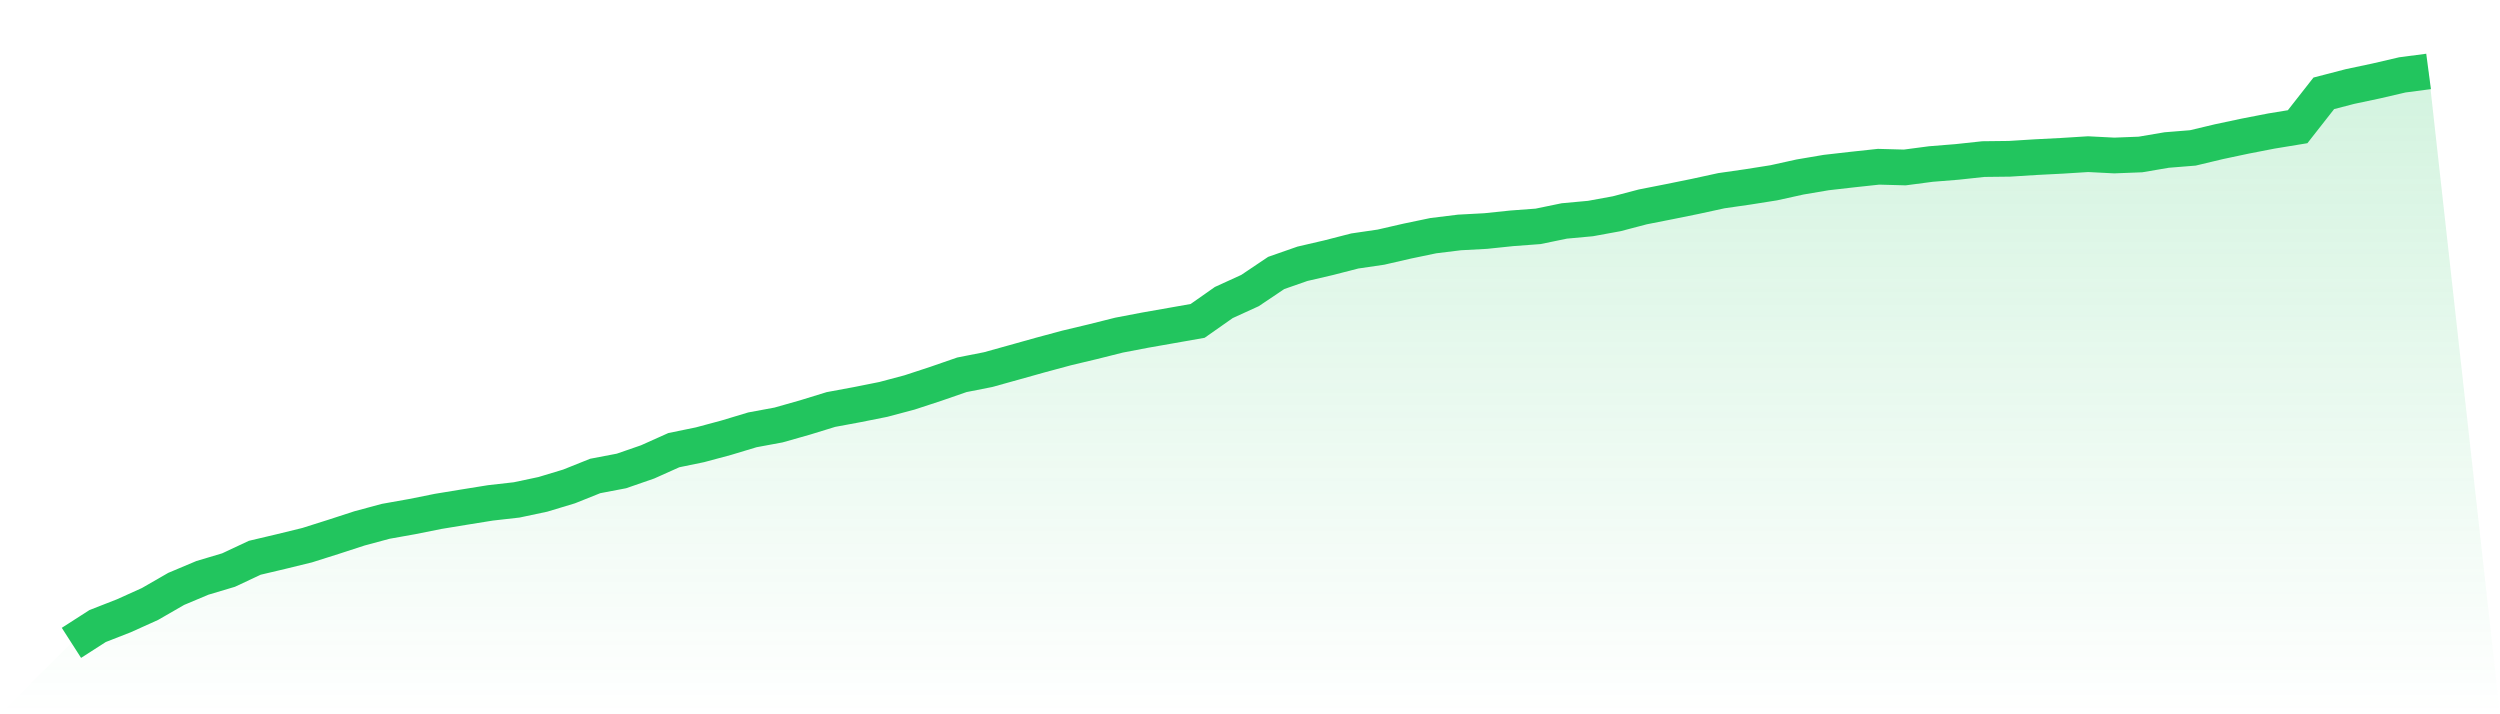 <svg viewBox="0 0 140 40" xmlns="http://www.w3.org/2000/svg">
<defs>
<linearGradient id="gradient" x1="0" x2="0" y1="0" y2="1">
<stop offset="0%" stop-color="#22c55e" stop-opacity="0.2"/>
<stop offset="100%" stop-color="#22c55e" stop-opacity="0"/>
</linearGradient>
</defs>
<path d="M4,36 L4,36 L5.467,35.058 L6.933,34.485 L8.4,33.823 L9.867,32.978 L11.333,32.361 L12.8,31.923 L14.267,31.235 L15.733,30.889 L17.2,30.53 L18.667,30.066 L20.133,29.589 L21.6,29.194 L23.067,28.932 L24.533,28.638 L26,28.397 L27.467,28.161 L28.933,27.995 L30.4,27.684 L31.867,27.241 L33.333,26.654 L34.8,26.374 L36.267,25.866 L37.733,25.209 L39.2,24.907 L40.667,24.513 L42.133,24.071 L43.6,23.799 L45.067,23.383 L46.533,22.932 L48,22.66 L49.467,22.367 L50.933,21.977 L52.4,21.496 L53.867,20.988 L55.333,20.699 L56.8,20.291 L58.267,19.88 L59.733,19.485 L61.2,19.135 L62.667,18.767 L64.133,18.487 L65.6,18.229 L67.067,17.97 L68.533,16.941 L70,16.271 L71.467,15.286 L72.933,14.773 L74.4,14.432 L75.867,14.055 L77.333,13.84 L78.8,13.503 L80.267,13.197 L81.733,13.017 L83.2,12.938 L84.667,12.785 L86.133,12.676 L87.6,12.373 L89.067,12.238 L90.533,11.97 L92,11.585 L93.467,11.296 L94.933,10.998 L96.4,10.679 L97.867,10.468 L99.333,10.236 L100.8,9.912 L102.267,9.663 L103.733,9.496 L105.2,9.338 L106.667,9.378 L108.133,9.185 L109.6,9.067 L111.067,8.909 L112.533,8.892 L114,8.8 L115.467,8.725 L116.933,8.633 L118.4,8.708 L119.867,8.651 L121.333,8.401 L122.8,8.283 L124.267,7.933 L125.733,7.622 L127.2,7.337 L128.667,7.096 L130.133,5.226 L131.6,4.845 L133.067,4.534 L134.533,4.193 L136,4 L140,40 L0,40 z" fill="url(#gradient)"/>
<path d="M4,36 L4,36 L5.467,35.058 L6.933,34.485 L8.4,33.823 L9.867,32.978 L11.333,32.361 L12.8,31.923 L14.267,31.235 L15.733,30.889 L17.2,30.53 L18.667,30.066 L20.133,29.589 L21.6,29.194 L23.067,28.932 L24.533,28.638 L26,28.397 L27.467,28.161 L28.933,27.995 L30.4,27.684 L31.867,27.241 L33.333,26.654 L34.8,26.374 L36.267,25.866 L37.733,25.209 L39.2,24.907 L40.667,24.513 L42.133,24.071 L43.6,23.799 L45.067,23.383 L46.533,22.932 L48,22.66 L49.467,22.367 L50.933,21.977 L52.4,21.496 L53.867,20.988 L55.333,20.699 L56.8,20.291 L58.267,19.88 L59.733,19.485 L61.2,19.135 L62.667,18.767 L64.133,18.487 L65.6,18.229 L67.067,17.97 L68.533,16.941 L70,16.271 L71.467,15.286 L72.933,14.773 L74.4,14.432 L75.867,14.055 L77.333,13.84 L78.8,13.503 L80.267,13.197 L81.733,13.017 L83.2,12.938 L84.667,12.785 L86.133,12.676 L87.6,12.373 L89.067,12.238 L90.533,11.97 L92,11.585 L93.467,11.296 L94.933,10.998 L96.4,10.679 L97.867,10.468 L99.333,10.236 L100.8,9.912 L102.267,9.663 L103.733,9.496 L105.2,9.338 L106.667,9.378 L108.133,9.185 L109.6,9.067 L111.067,8.909 L112.533,8.892 L114,8.8 L115.467,8.725 L116.933,8.633 L118.4,8.708 L119.867,8.651 L121.333,8.401 L122.8,8.283 L124.267,7.933 L125.733,7.622 L127.2,7.337 L128.667,7.096 L130.133,5.226 L131.6,4.845 L133.067,4.534 L134.533,4.193 L136,4" fill="none" stroke="#22c55e" stroke-width="2"/>
</svg>